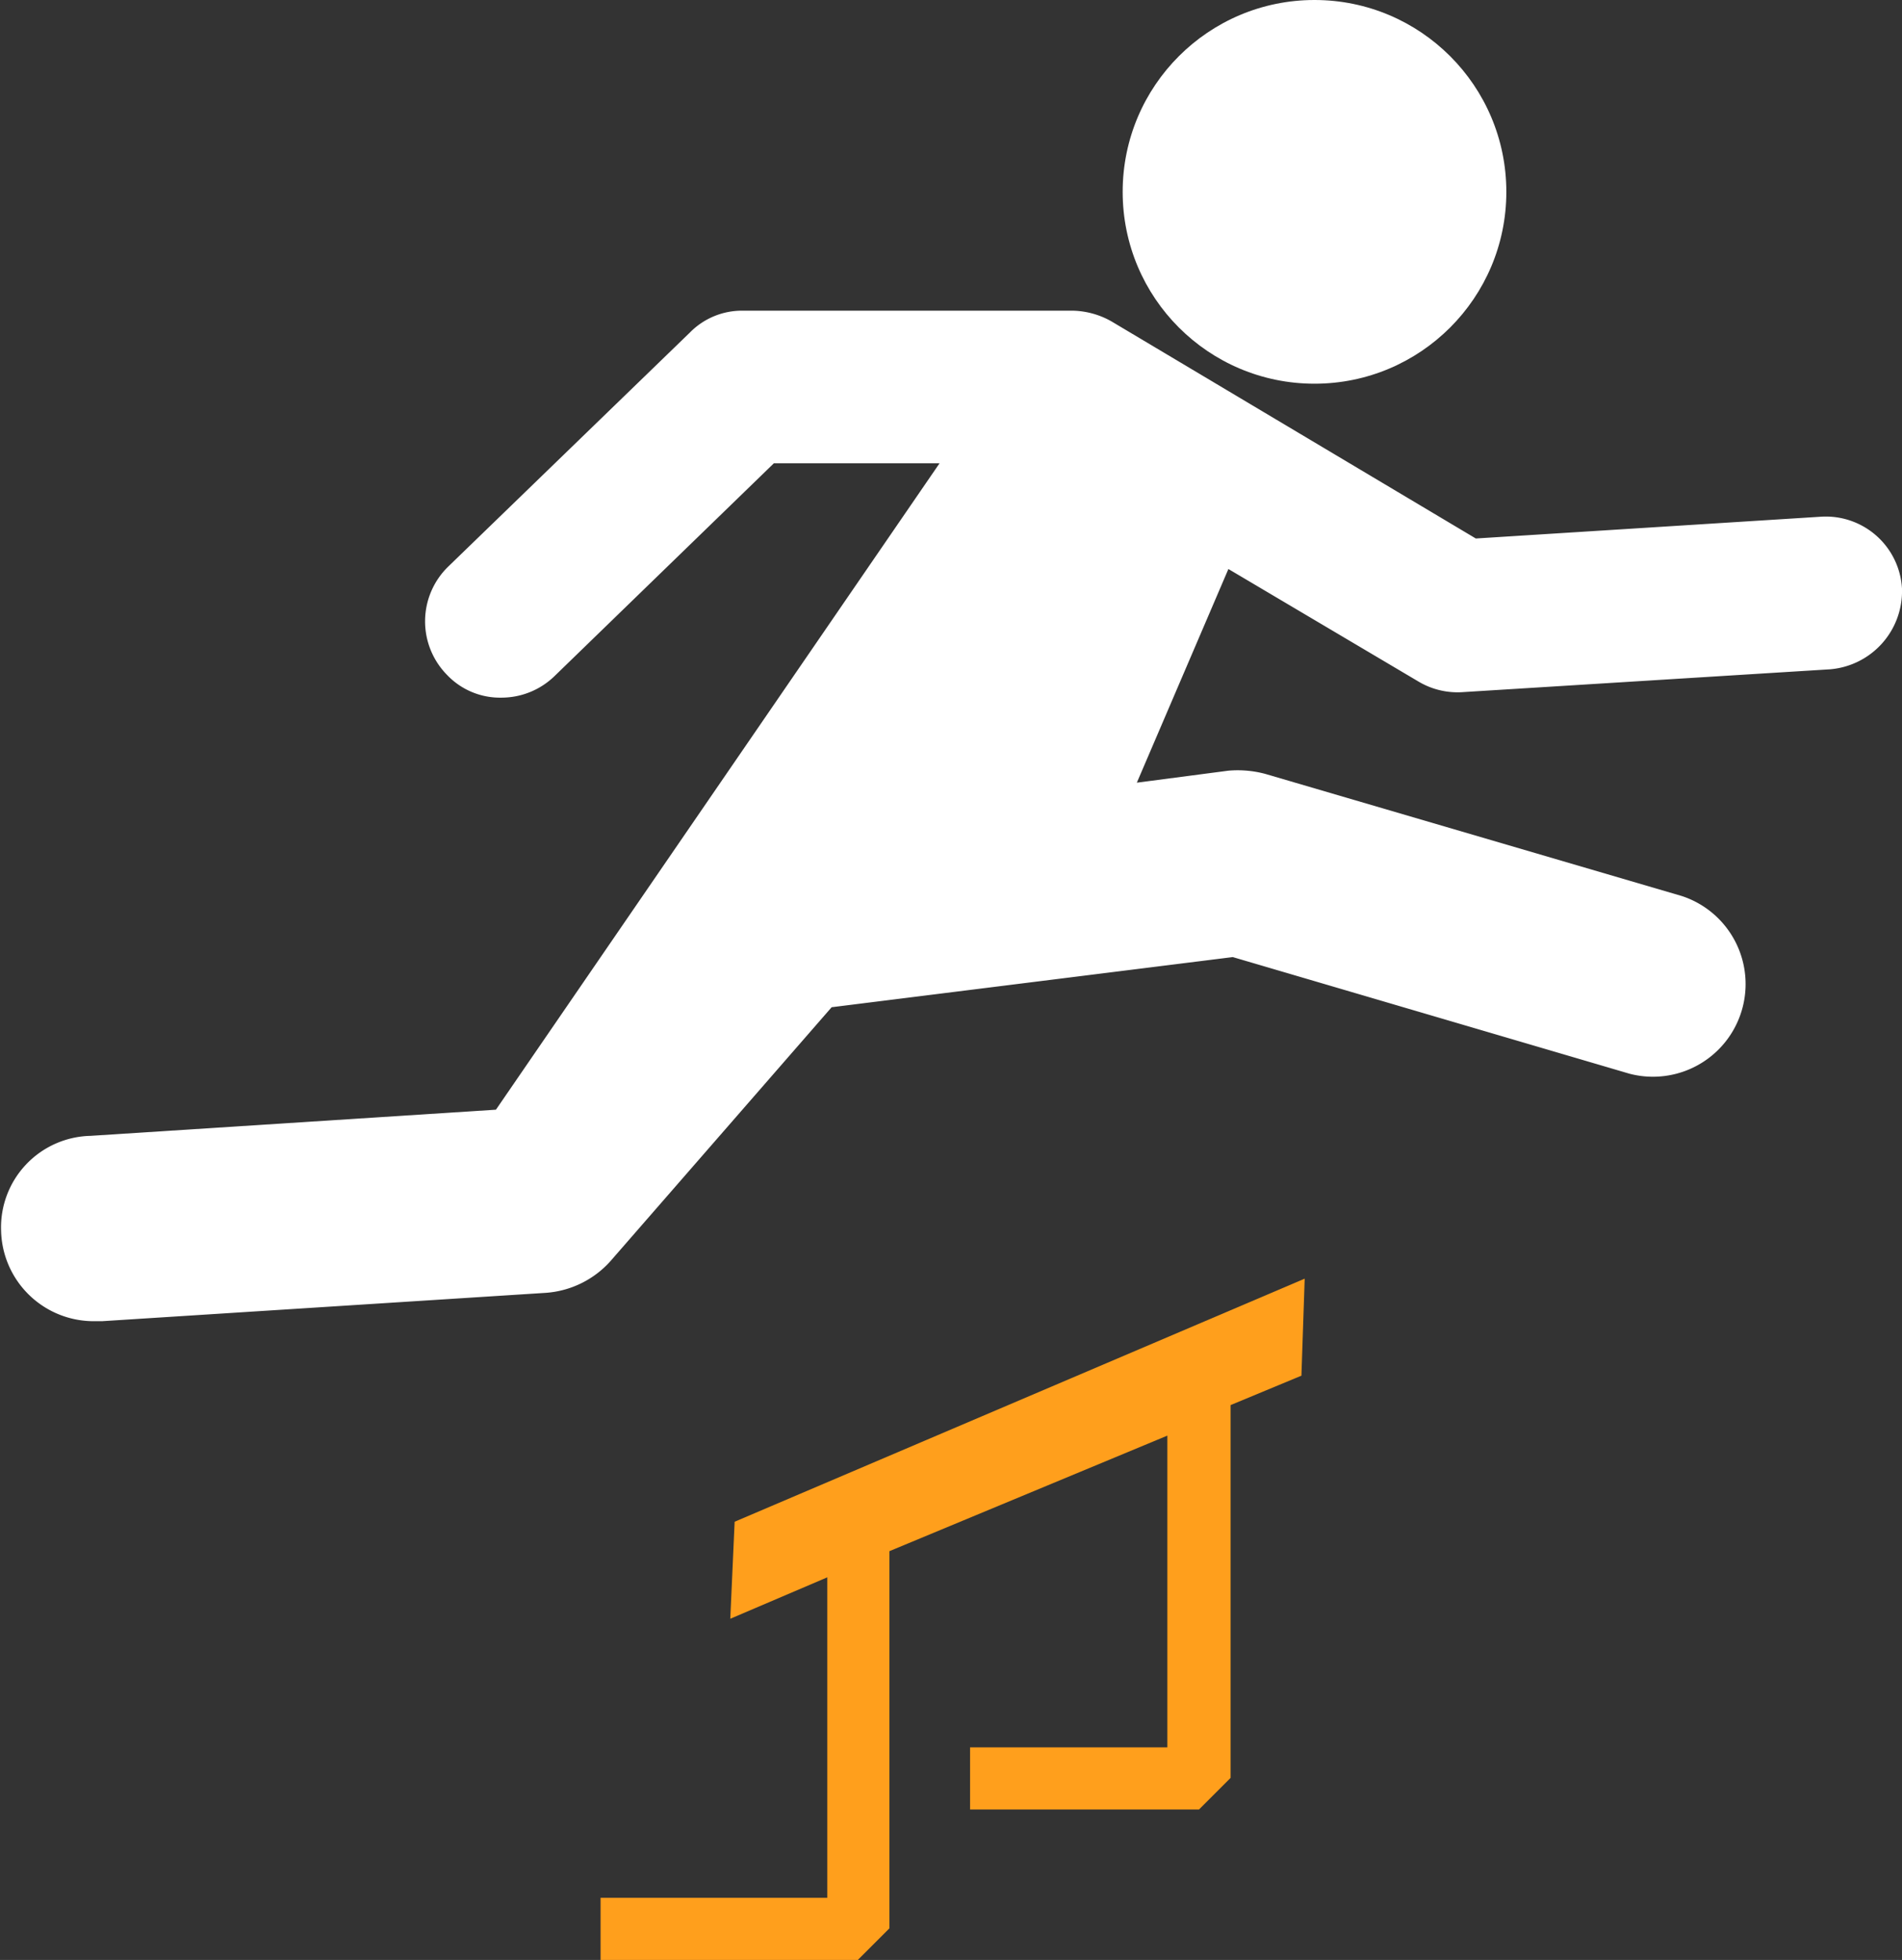 <svg id="Layer_1" data-name="Layer 1" xmlns="http://www.w3.org/2000/svg" viewBox="0 0 174.5 179.8"><rect x="0" y="0" width="174.5" height="179.8" fill="#333333" stroke="none"/><defs><style>.cls-1{fill:#fff;}.cls-2{fill:#ff9f1c;}</style></defs><circle class="cls-1" cx="120.6" cy="17.6" r="17.6"/><path class="cls-1" d="M432.2,72.9a7,7,0,0,0-7.4-6.6h0l-31.7,2L359.7,48.4a7.5,7.5,0,0,0-3.6-1H325.8a6.7,6.7,0,0,0-4.8,2L298.8,70.9a7,7,0,0,0-.1,9.9h0a6.7,6.7,0,0,0,5,2.1,7,7,0,0,0,4.9-2l20.1-19.5h15.2l-40.7,59.3L266,123.1a8.4,8.4,0,0,0-8.2,8.7,8.5,8.5,0,0,0,8.7,8.3h.6l40.7-2.6a8.8,8.8,0,0,0,5.9-2.9L334,111.3l36.8-4.6,36.4,10.7a8.5,8.5,0,0,0,4.8-16.3L373.8,89.9a9.8,9.8,0,0,0-3.4-.3L362,90.7l8.4-19.6,17.4,10.3a7,7,0,0,0,4,1l33.8-2.1A7.2,7.2,0,0,0,432.2,72.9Z" transform="translate(-257.7 -18.9)"/><polygon class="cls-2" points="119.7 117.3 67.4 139.6 67 148.5 75.9 144.7 75.9 174.1 55.1 174.1 55.1 179.8 78.7 179.8 81.6 176.9 81.6 142.3 107.1 131.7 107.1 160.3 89 160.3 89 166 110 166 112.9 163.1 112.9 128.9 119.4 126.2 119.7 117.3"/></svg>